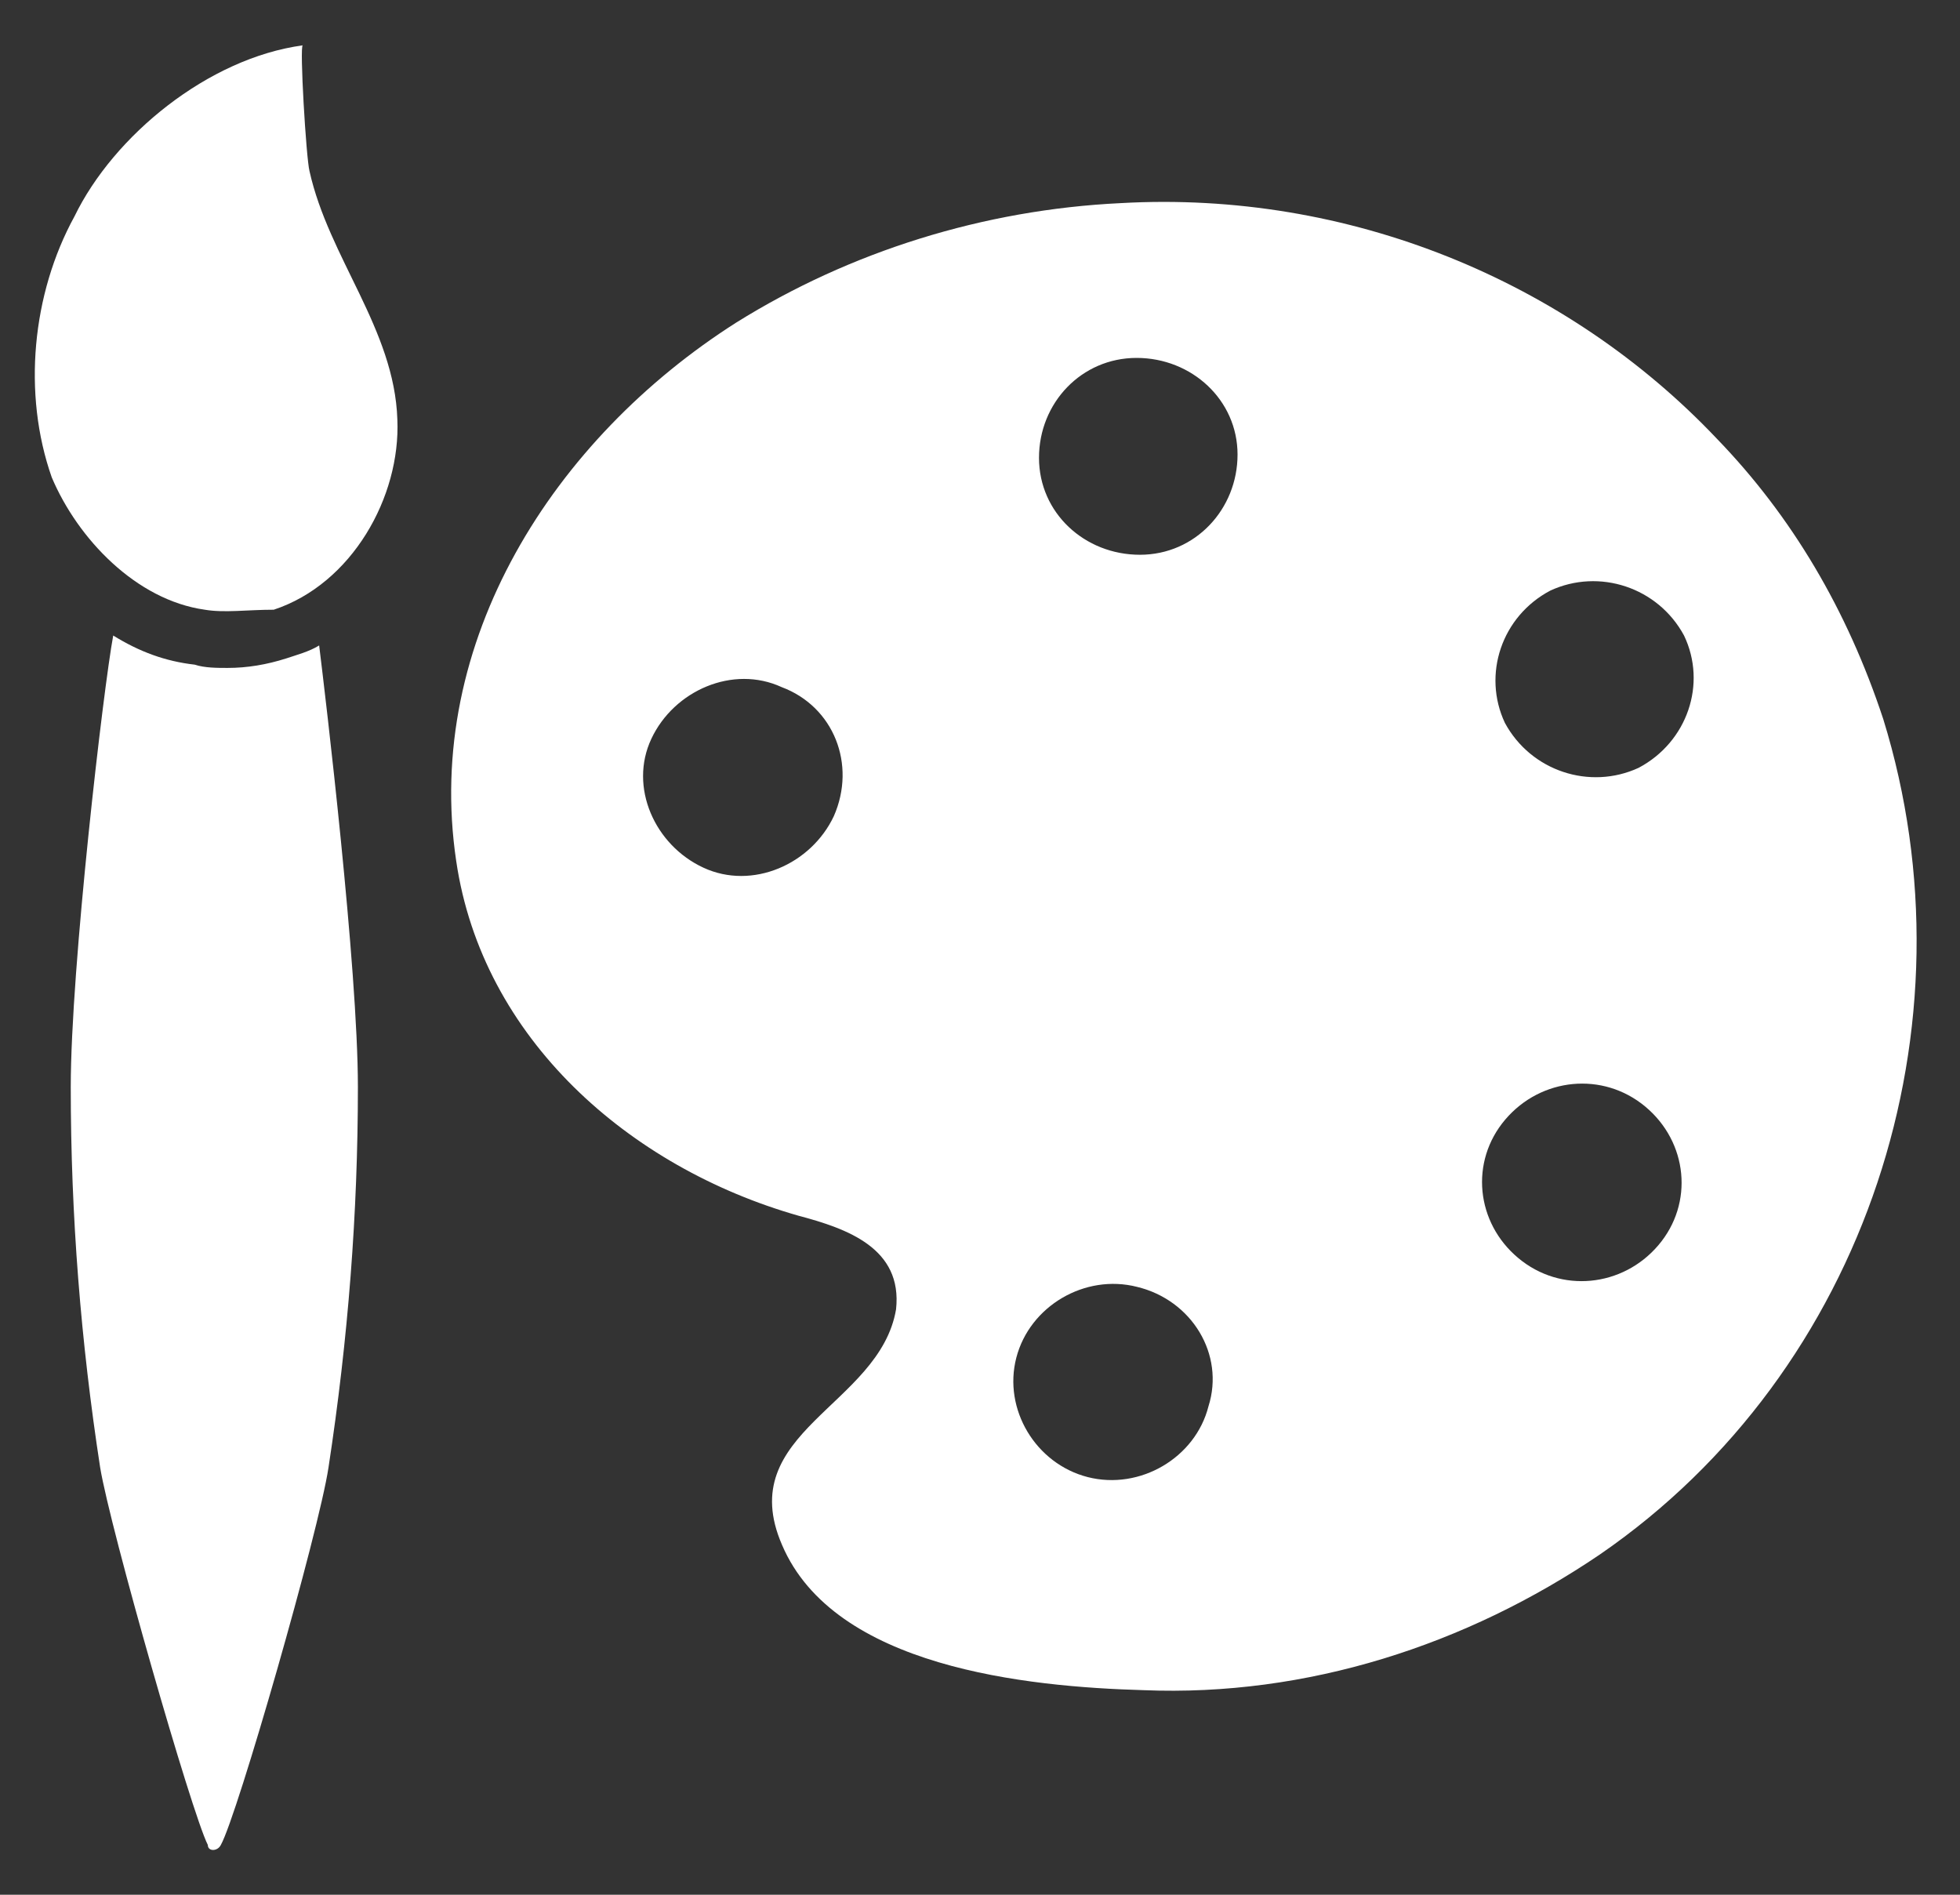 <?xml version="1.0" encoding="UTF-8"?> <svg xmlns="http://www.w3.org/2000/svg" width="30" height="29" viewBox="0 0 30 29" fill="none"><rect x="0" y="0" width="30" height="29" fill="#333333" stroke="none"/> <g clip-path="url(#clip0_1_2771)"> <path d="M3.135 9.332C2.086 9.185 1.191 8.249 0.792 7.306C0.342 6.026 0.49 4.497 1.14 3.312C1.739 2.076 3.186 0.891 4.634 0.694C4.583 0.694 4.686 2.42 4.737 2.618C5.033 3.949 6.037 5.038 6.082 6.421C6.133 7.605 5.387 8.937 4.19 9.332C3.785 9.332 3.437 9.383 3.135 9.332Z" fill="white"></path> <path d="M5.478 16.638C5.478 18.562 5.33 20.486 5.028 22.461C4.879 23.448 3.631 27.793 3.38 28.238C3.329 28.34 3.181 28.34 3.181 28.238C2.93 27.742 1.687 23.398 1.533 22.461C1.237 20.537 1.083 18.613 1.083 16.638C1.083 14.81 1.585 10.517 1.733 9.727C2.132 9.975 2.531 10.122 2.981 10.173C3.129 10.223 3.329 10.223 3.483 10.223C3.785 10.223 4.081 10.173 4.383 10.077C4.532 10.026 4.731 9.975 4.885 9.879C4.982 10.663 5.478 14.81 5.478 16.638Z" fill="white"></path> <path d="M26.278 6.714C23.986 4.294 20.64 2.911 17.152 3.109C15.054 3.21 13.014 3.848 11.269 4.937C8.476 6.714 6.481 9.823 6.983 13.18C7.382 15.894 9.628 17.868 12.221 18.607C12.968 18.805 13.817 19.104 13.715 20.041C13.464 21.519 11.218 21.914 11.97 23.646C12.768 25.519 15.71 25.818 17.505 25.869C20.002 25.97 22.442 25.18 24.488 23.792C28.581 20.977 30.274 15.696 28.826 11.008C28.273 9.332 27.424 7.899 26.278 6.714ZM12.763 12.491C12.415 13.231 11.514 13.626 10.768 13.281C10.021 12.937 9.622 12.046 9.97 11.307C10.317 10.568 11.218 10.173 11.965 10.517C12.763 10.816 13.11 11.702 12.763 12.491ZM18.497 21.524C18.297 22.314 17.448 22.811 16.65 22.608C15.852 22.404 15.351 21.57 15.556 20.78C15.761 19.99 16.605 19.493 17.403 19.696C18.246 19.899 18.748 20.734 18.497 21.524ZM17.448 8.491C16.599 8.491 15.903 7.848 15.903 7.007C15.903 6.167 16.553 5.478 17.397 5.478C18.241 5.478 18.942 6.122 18.942 6.957C18.942 7.792 18.297 8.491 17.448 8.491ZM25.383 19.059C24.836 19.702 23.889 19.798 23.24 19.256C22.59 18.715 22.493 17.778 23.04 17.135C23.587 16.492 24.534 16.396 25.183 16.937C25.833 17.479 25.93 18.416 25.383 19.059ZM25.081 11.752C24.334 12.097 23.433 11.803 23.034 11.064C22.687 10.325 22.983 9.433 23.73 9.039C24.477 8.694 25.377 8.988 25.776 9.727C26.13 10.466 25.827 11.357 25.081 11.752Z" fill="white"></path> </g> <defs> <clipPath id="clip0_1_2771"> <rect width="30" height="29" fill="white"></rect> </clipPath> </defs> </svg> 